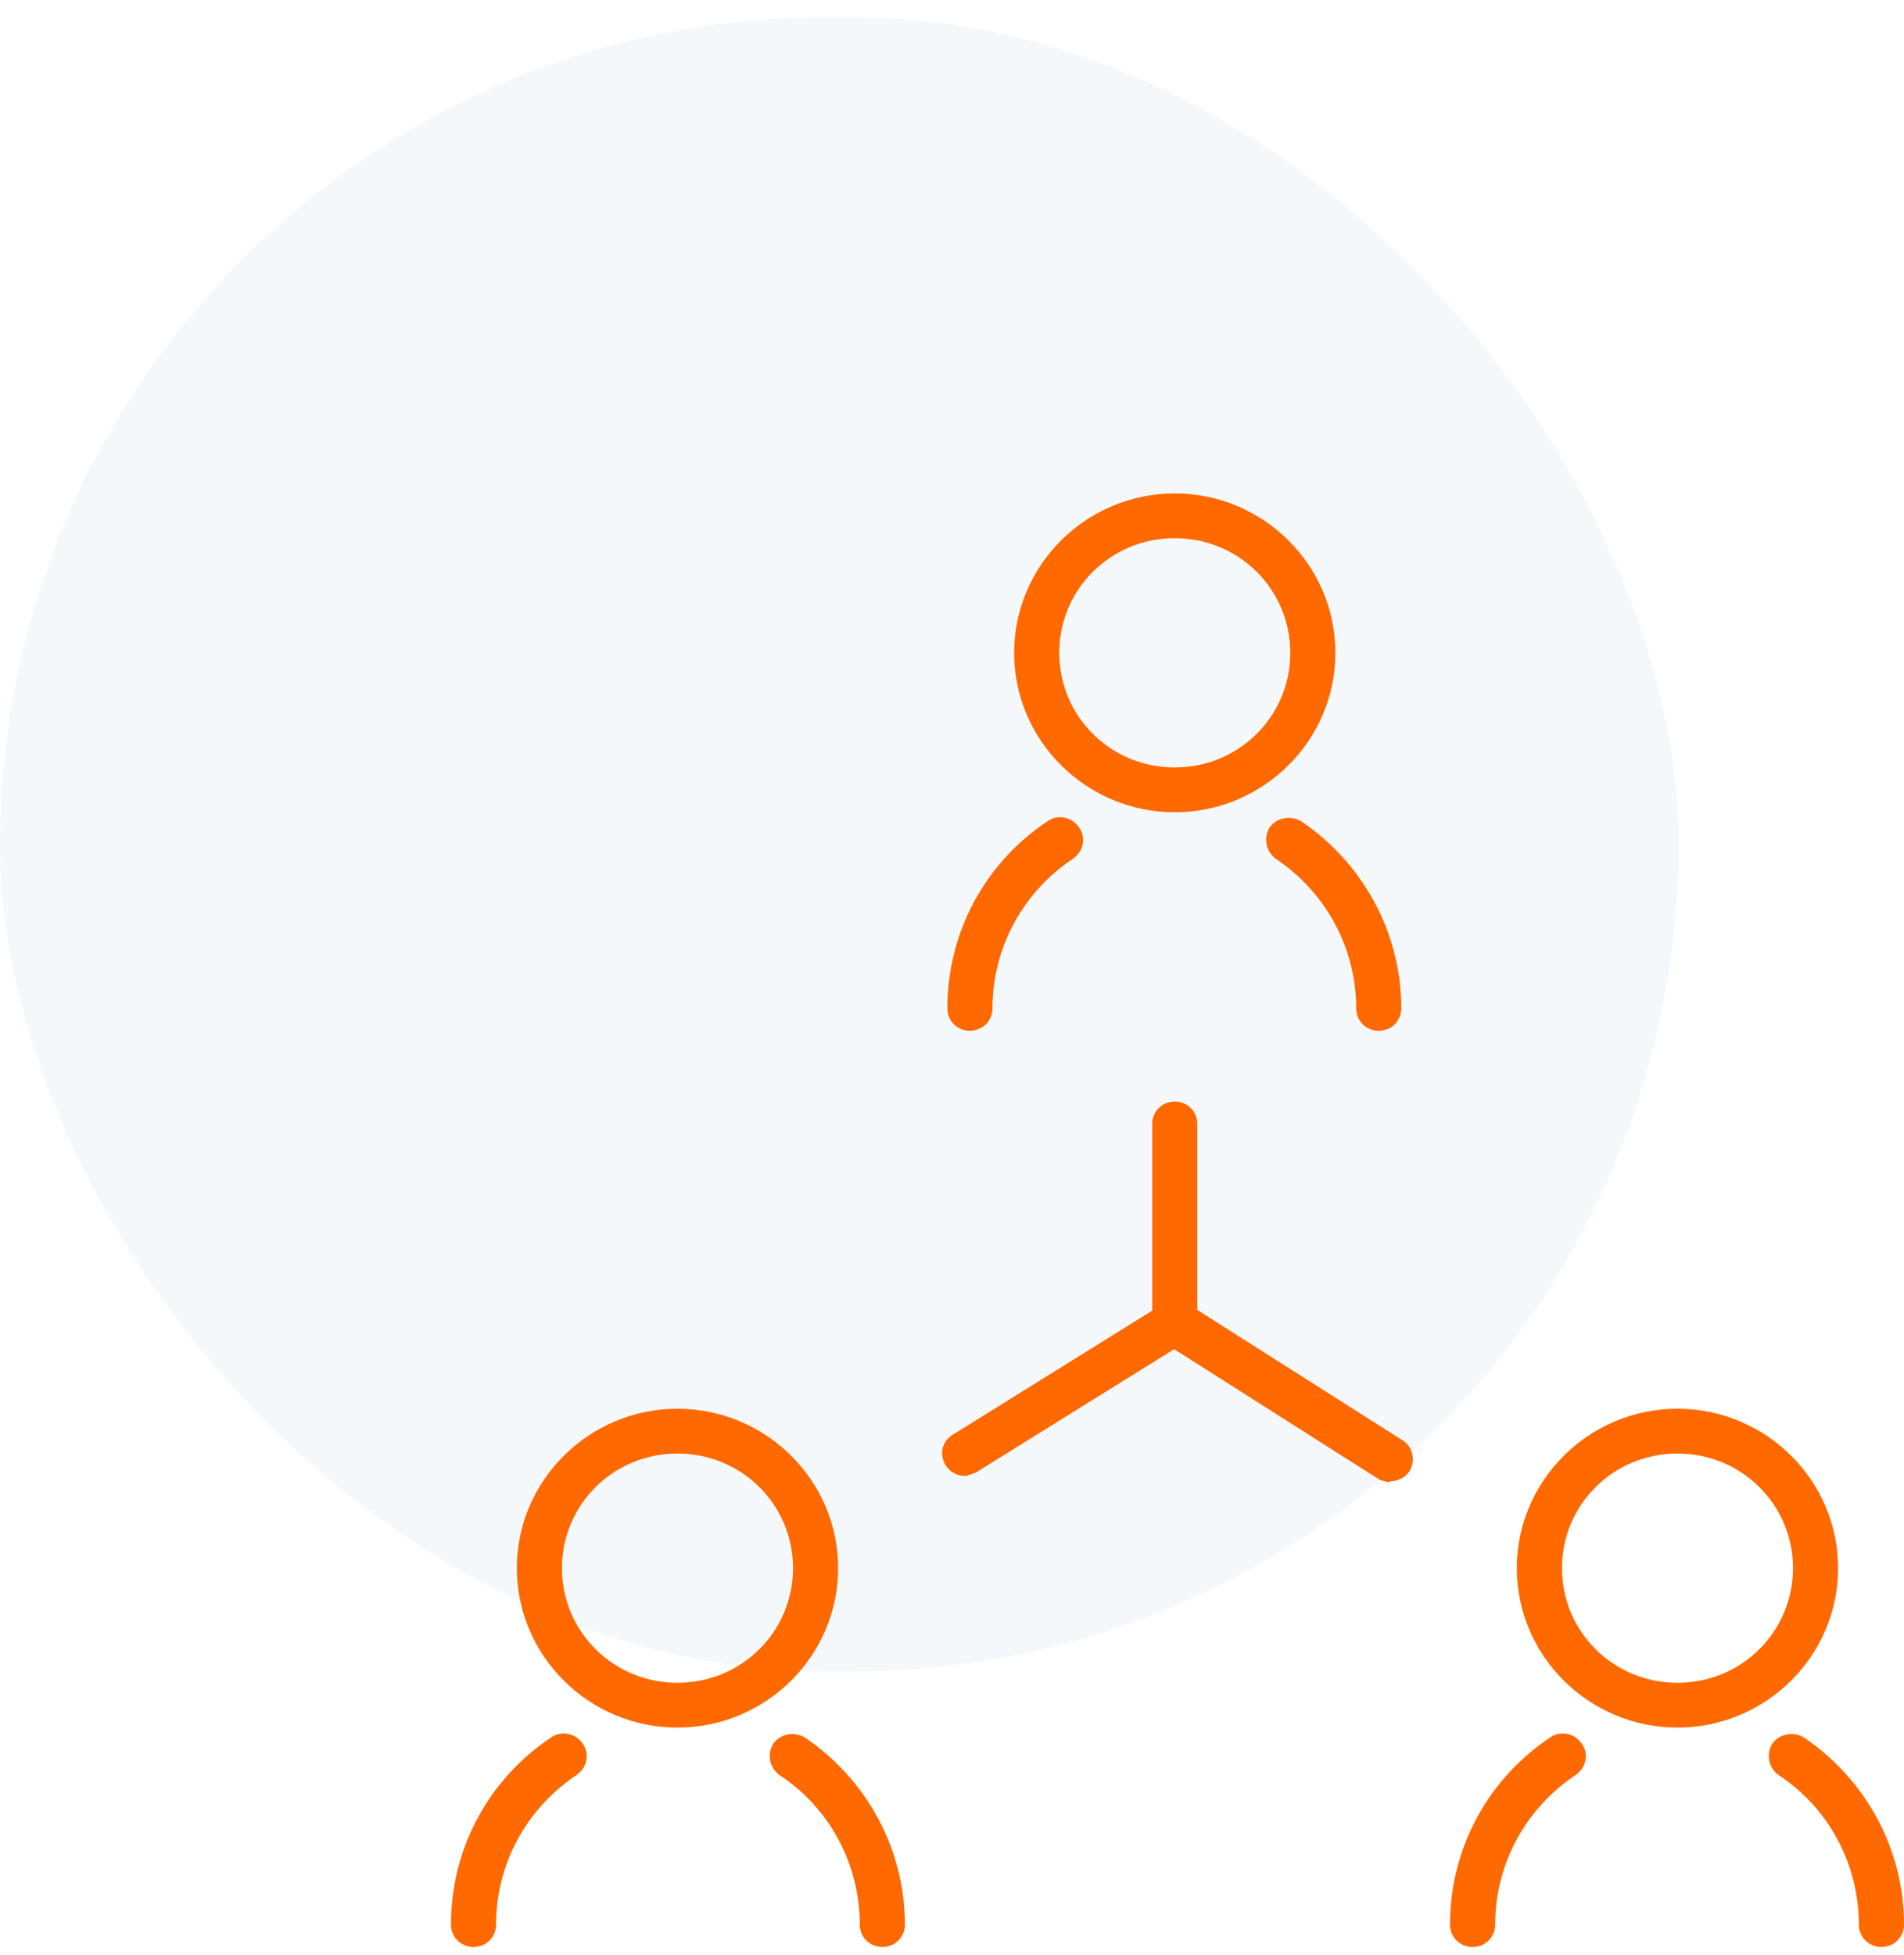 <svg width="76" height="78" viewBox="0 0 76 78" fill="none" xmlns="http://www.w3.org/2000/svg">
<rect y="0.688" width="67" height="66" rx="33" fill="#0062A9" fill-opacity="0.04"/>
<g clip-path="url(#clip0_3014_353)">
<path d="M38.498 58.89C38.21 58.89 37.922 58.747 37.741 58.461C37.489 58.032 37.597 57.496 38.03 57.246L46.423 52.028C46.856 51.778 47.396 51.886 47.648 52.314C47.9 52.743 47.792 53.279 47.36 53.529L38.966 58.747C38.966 58.747 38.642 58.89 38.498 58.89Z" fill="#FF6900"/>
<path d="M55.466 59.141C55.466 59.141 55.142 59.105 54.997 58.998L46.388 53.53C45.955 53.28 45.847 52.708 46.099 52.279C46.352 51.85 46.928 51.743 47.36 51.993L55.97 57.461C56.402 57.711 56.511 58.283 56.258 58.712C56.078 58.962 55.79 59.105 55.502 59.105L55.466 59.141Z" fill="#FF6900"/>
<path d="M46.892 53.637C46.388 53.637 45.991 53.244 45.991 52.743V44.846C45.991 44.345 46.388 43.952 46.892 43.952C47.396 43.952 47.792 44.345 47.792 44.846V52.743C47.792 53.244 47.396 53.637 46.892 53.637Z" fill="#FF6900"/>
<path d="M46.892 32.41C43.361 32.41 40.48 29.551 40.48 26.049C40.48 22.546 43.361 19.688 46.892 19.688C50.422 19.688 53.304 22.546 53.304 26.049C53.304 29.551 50.422 32.41 46.892 32.41ZM46.892 21.474C44.334 21.474 42.281 23.511 42.281 26.049C42.281 28.586 44.334 30.623 46.892 30.623C49.45 30.623 51.503 28.586 51.503 26.049C51.503 23.511 49.45 21.474 46.892 21.474Z" fill="#FF6900"/>
<path d="M38.714 41.129C38.21 41.129 37.813 40.736 37.813 40.236C37.813 37.234 39.291 34.447 41.812 32.767C42.209 32.481 42.785 32.588 43.073 33.017C43.361 33.41 43.253 33.982 42.821 34.268C40.803 35.626 39.615 37.842 39.615 40.236C39.615 40.736 39.218 41.129 38.714 41.129Z" fill="#FF6900"/>
<path d="M55.033 41.13C54.529 41.13 54.133 40.737 54.133 40.236C54.133 37.842 52.944 35.626 50.926 34.268C50.53 33.982 50.422 33.446 50.674 33.017C50.962 32.624 51.503 32.517 51.935 32.767C54.421 34.447 55.934 37.234 55.934 40.236C55.934 40.737 55.538 41.13 55.033 41.13Z" fill="#FF6900"/>
<path d="M27.042 68.932C23.512 68.932 20.63 66.073 20.63 62.571C20.63 59.069 23.512 56.21 27.042 56.21C30.573 56.21 33.455 59.069 33.455 62.571C33.455 66.073 30.573 68.932 27.042 68.932ZM27.042 57.997C24.485 57.997 22.431 60.034 22.431 62.571C22.431 65.108 24.485 67.145 27.042 67.145C29.6 67.145 31.654 65.108 31.654 62.571C31.654 60.034 29.6 57.997 27.042 57.997Z" fill="#FF6900"/>
<path d="M18.901 77.688C18.396 77.688 18 77.295 18 76.794C18 73.793 19.477 71.005 21.999 69.326C22.395 69.04 22.971 69.147 23.26 69.576C23.548 69.969 23.44 70.541 23.008 70.826C20.99 72.184 19.801 74.4 19.801 76.794C19.801 77.295 19.405 77.688 18.901 77.688Z" fill="#FF6900"/>
<path d="M35.22 77.687C34.715 77.687 34.319 77.294 34.319 76.794C34.319 74.4 33.13 72.148 31.113 70.826C30.717 70.54 30.609 70.004 30.861 69.575C31.149 69.182 31.689 69.075 32.122 69.325C34.607 71.005 36.12 73.792 36.12 76.794C36.12 77.294 35.724 77.687 35.22 77.687Z" fill="#FF6900"/>
<path d="M66.958 68.932C63.427 68.932 60.545 66.073 60.545 62.571C60.545 59.069 63.427 56.21 66.958 56.21C70.488 56.21 73.37 59.069 73.37 62.571C73.37 66.073 70.488 68.932 66.958 68.932ZM66.958 57.997C64.4 57.997 62.347 60.034 62.347 62.571C62.347 65.108 64.4 67.145 66.958 67.145C69.516 67.145 71.569 65.108 71.569 62.571C71.569 60.034 69.516 57.997 66.958 57.997Z" fill="#FF6900"/>
<path d="M58.78 77.688C58.276 77.688 57.879 77.295 57.879 76.794C57.879 73.793 59.356 71.005 61.878 69.326C62.274 69.04 62.851 69.147 63.139 69.576C63.427 69.969 63.319 70.541 62.887 70.826C60.87 72.184 59.681 74.4 59.681 76.794C59.681 77.295 59.284 77.688 58.78 77.688Z" fill="#FF6900"/>
<path d="M75.099 77.687C74.595 77.687 74.198 77.294 74.198 76.794C74.198 74.4 73.01 72.148 70.992 70.826C70.596 70.54 70.488 70.004 70.74 69.575C71.028 69.182 71.569 69.075 72.001 69.325C74.487 71.005 76 73.792 76 76.794C76 77.294 75.603 77.687 75.099 77.687Z" fill="#FF6900"/>
</g>
<defs>
<clipPath id="clip0_3014_353">
<rect width="58" height="58" fill="white" transform="translate(18 19.688)"/>
</clipPath>
</defs>
</svg>
